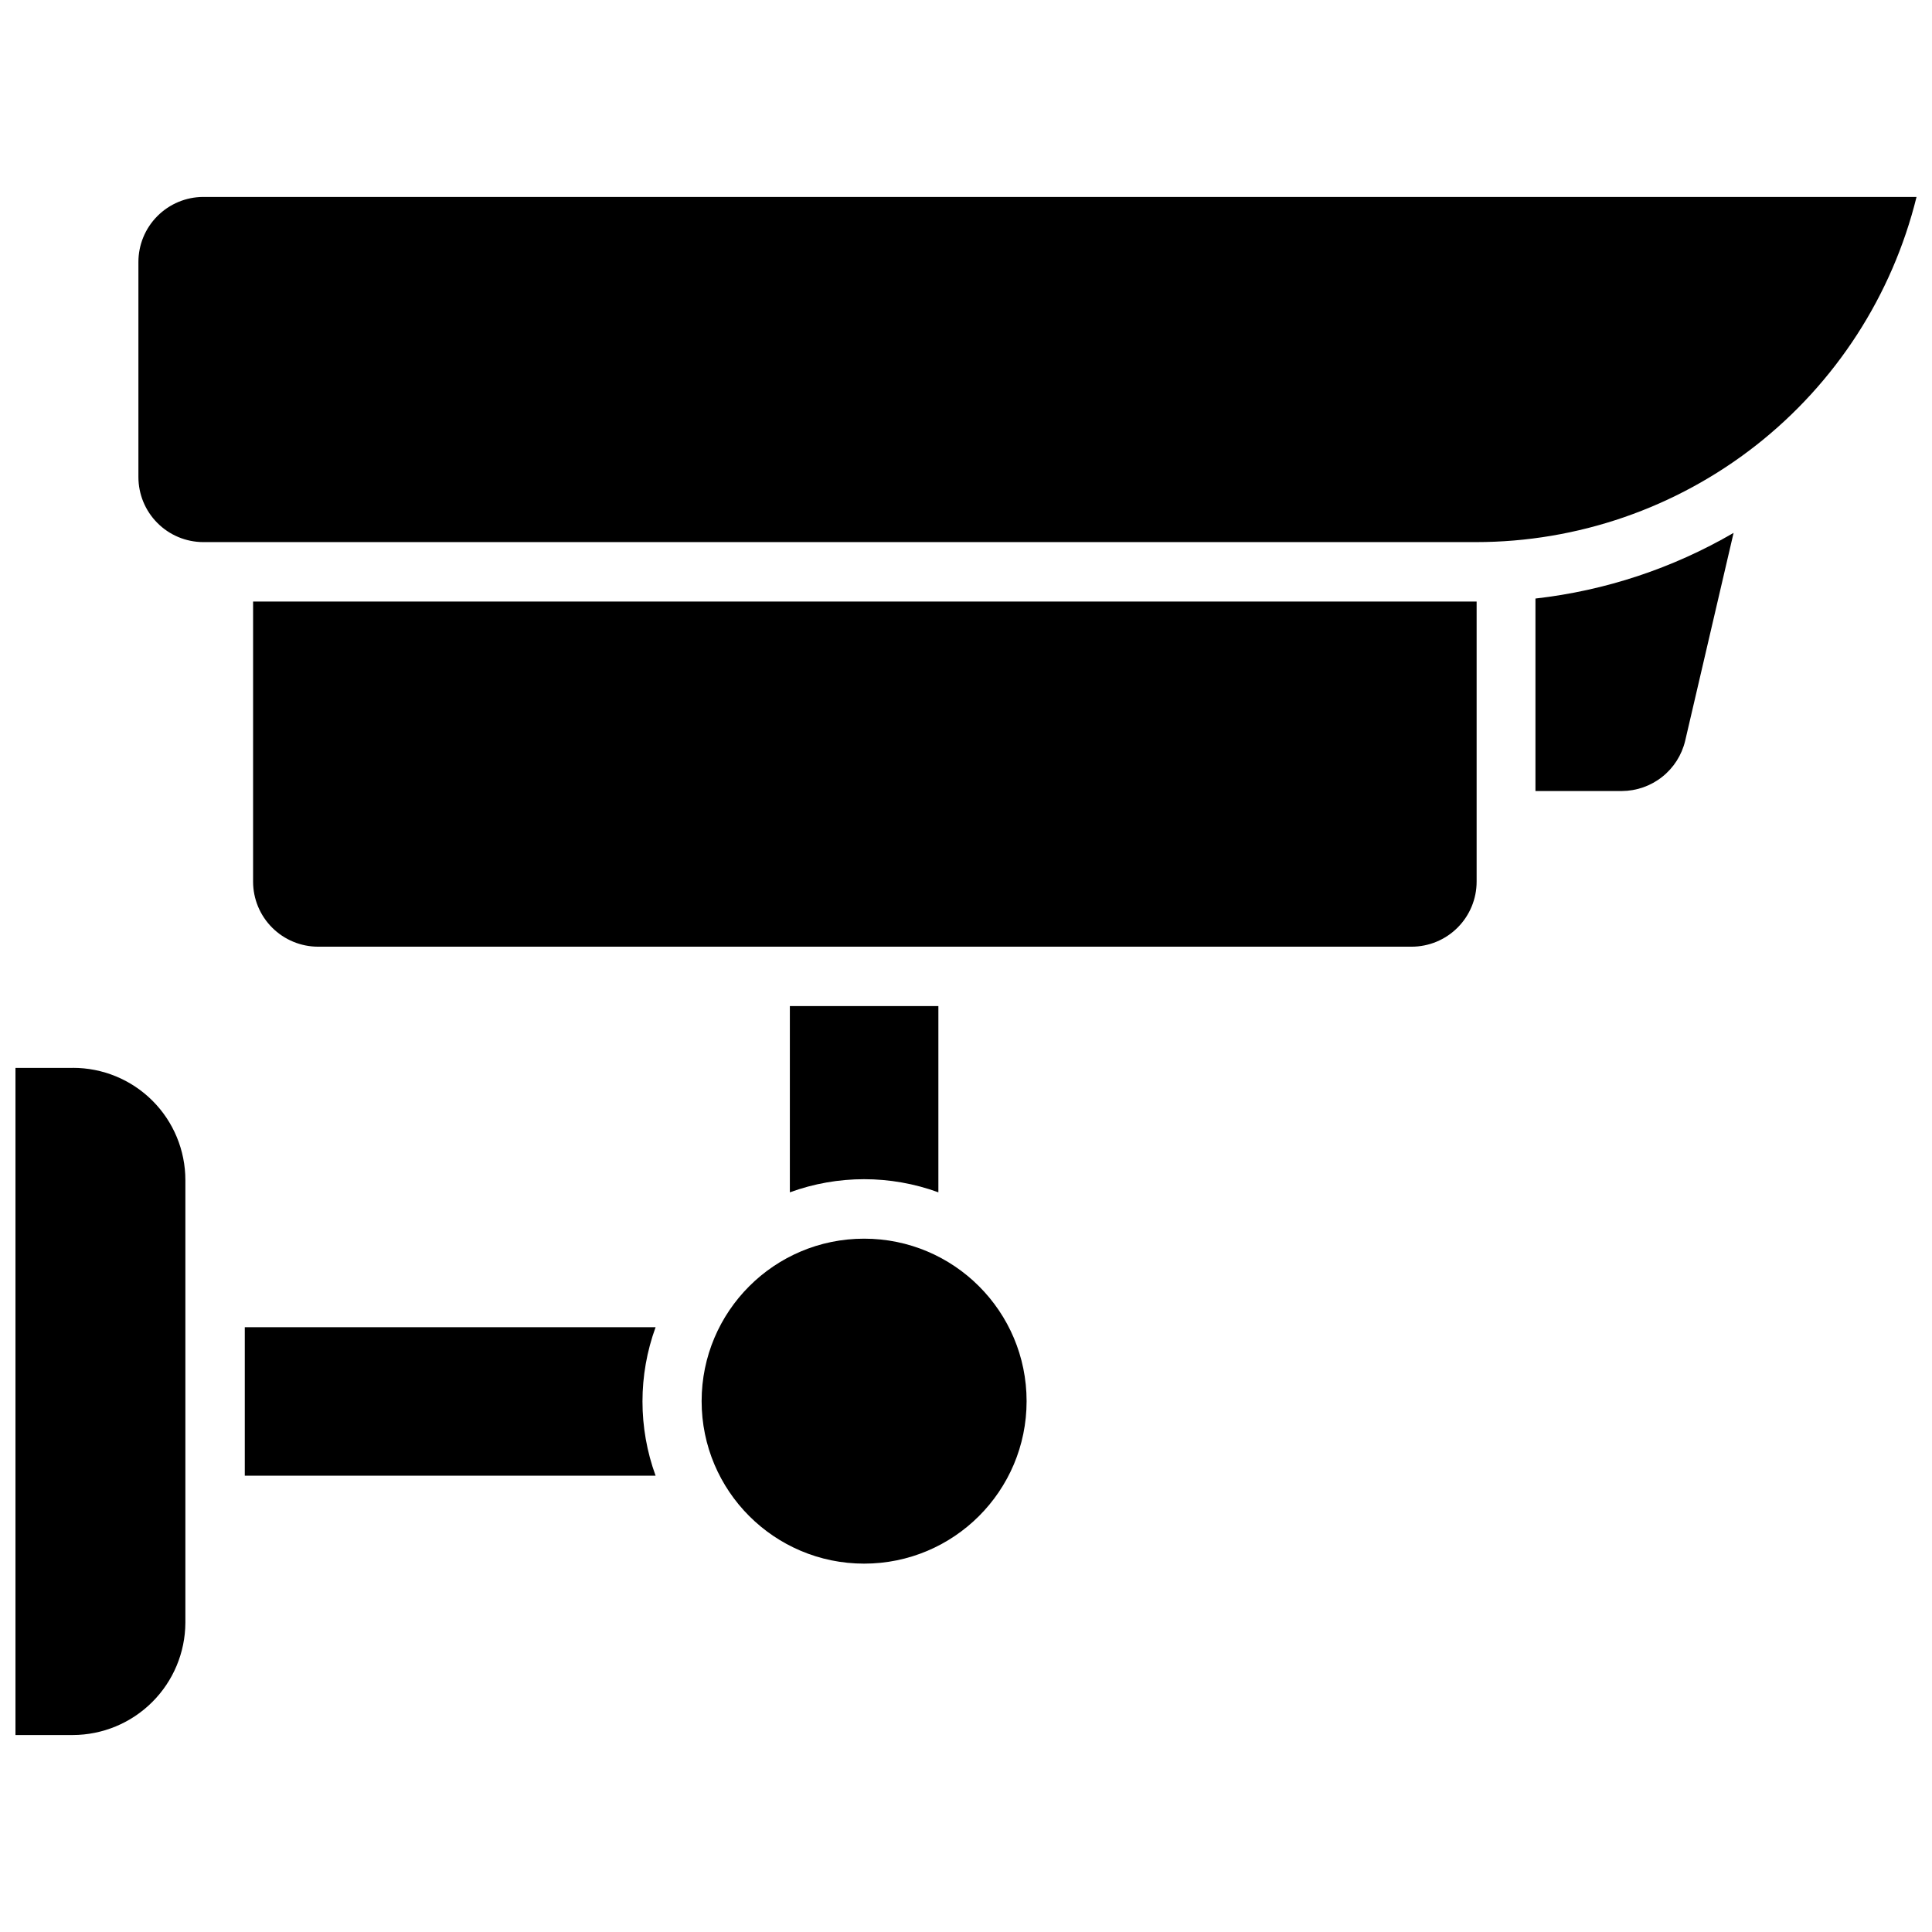 <?xml version="1.0" encoding="UTF-8"?>
<!-- Uploaded to: SVG Repo, www.svgrepo.com, Generator: SVG Repo Mixer Tools -->
<svg width="800px" height="800px" version="1.1" viewBox="144 144 512 512" xmlns="http://www.w3.org/2000/svg">
 <defs>
  <clipPath id="b">
   <path d="m180 196h471.9v92h-471.9z"/>
  </clipPath>
  <clipPath id="a">
   <path d="m148.09 427h45.906v177h-45.906z"/>
  </clipPath>
 </defs>
 <path d="m211.07 377.64c0 4.574 1.816 8.957 5.051 12.191 3.231 3.234 7.617 5.051 12.188 5.051h289.77c4.574 0 8.957-1.816 12.191-5.051s5.051-7.617 5.051-12.191v-74.23h-324.25z"/>
 <g clip-path="url(#b)">
  <path d="m197.84 196.19c-4.559 0.02-8.922 1.848-12.137 5.078-3.219 3.231-5.023 7.602-5.023 12.16v56.996c0 4.559 1.805 8.93 5.023 12.16 3.215 3.234 7.578 5.059 12.137 5.078h337.32c26.883-0.008 52.988-9.023 74.148-25.602 21.16-16.582 36.156-39.77 42.594-65.871z"/>
 </g>
 <path d="m550.91 353.63h22.906c3.883-0.02 7.644-1.34 10.684-3.754 3.043-2.41 5.184-5.773 6.086-9.551l12.832-55.105h-0.004c-16.105 9.379-33.984 15.301-52.504 17.398z"/>
 <path d="m392.68 410.62h-39.359v49.359c12.711-4.641 26.652-4.641 39.359 0z"/>
 <path d="m208.87 495.72v39.359h108.87c-4.637-12.711-4.637-26.648 0-39.359z"/>
 <g clip-path="url(#a)">
  <path d="m163.29 427h-15.191v176.8h15.191c7.894-0.02 15.461-3.16 21.047-8.734 5.59-5.57 8.75-13.129 8.789-21.02v-117.3c0-7.902-3.144-15.484-8.742-21.066s-13.188-8.707-21.094-8.688z"/>
 </g>
 <path d="m416.06 515.32c0 23.781-19.281 43.059-43.062 43.059s-43.059-19.277-43.059-43.059 19.277-43.059 43.059-43.059 43.062 19.277 43.062 43.059"/>
</svg>